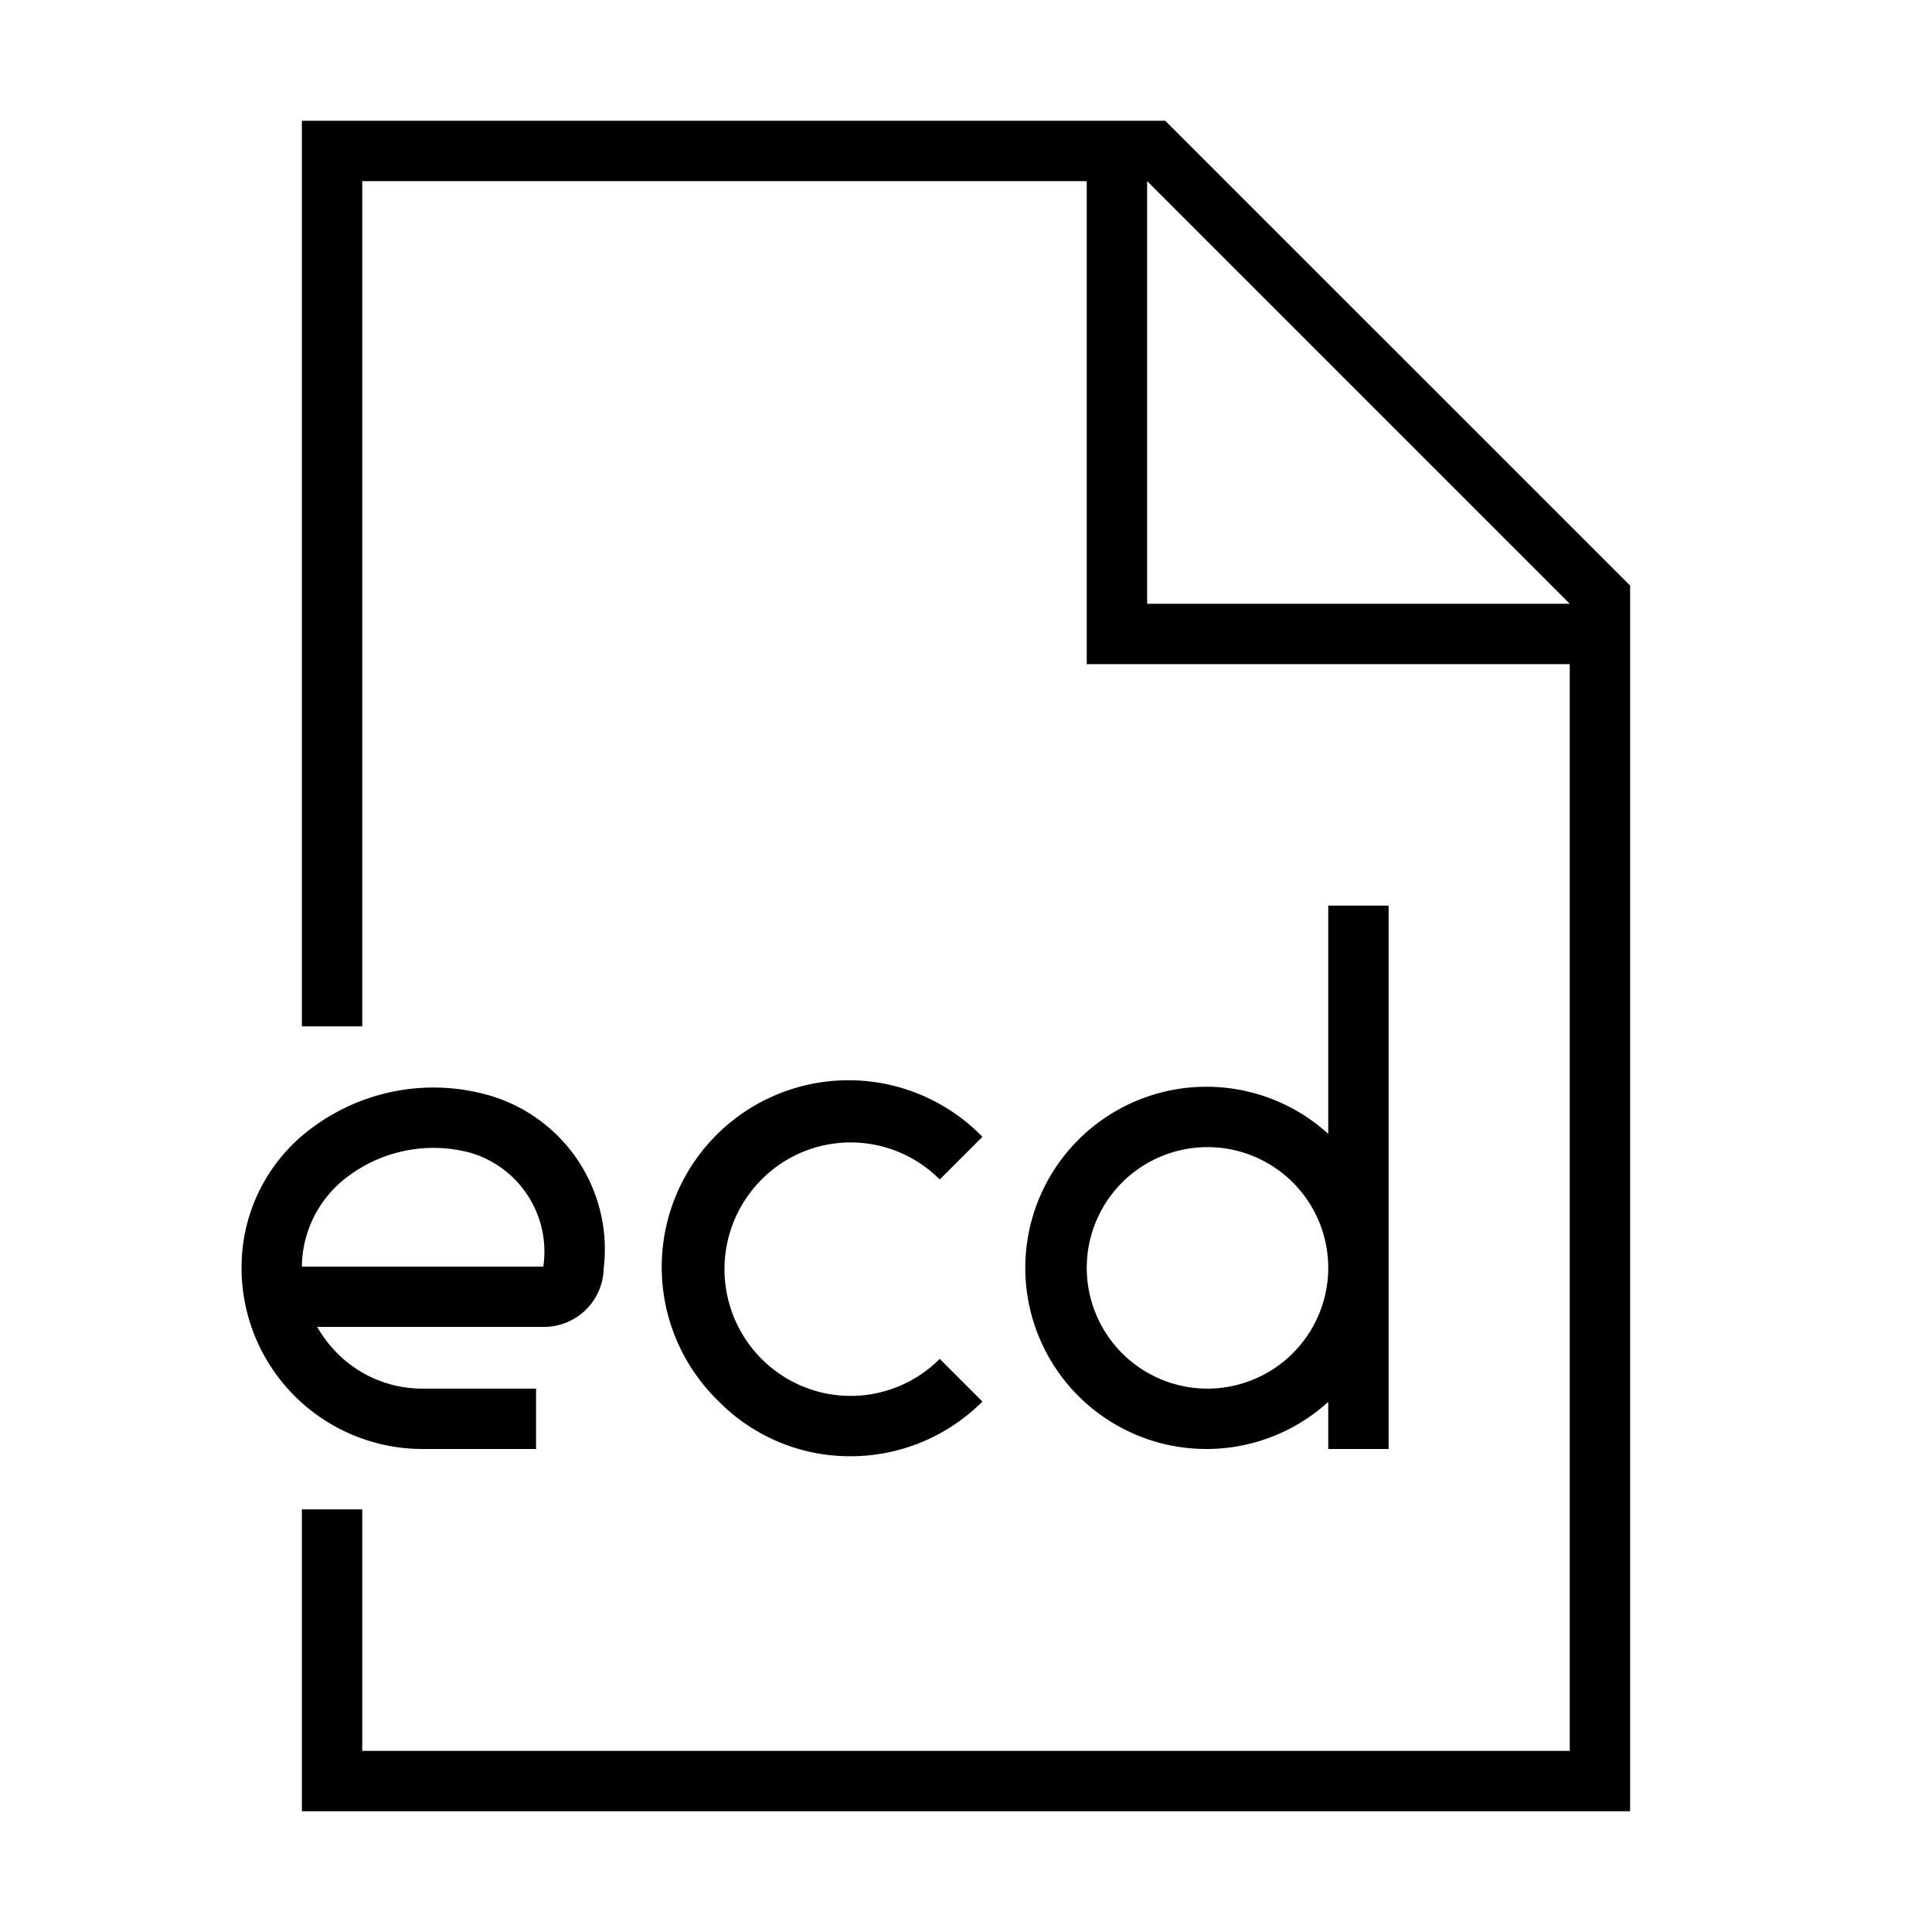 <svg xmlns="http://www.w3.org/2000/svg" viewBox="0 0 32 32"><path d="M19.3 2H5v15h1V3h12v8h8v18H6v-4H5v5h22V9.699zm-.3 8V3l7 7zm4 14v-9h-1v3.78a3 3 0 1 0 0 4.44V24zm-3-1a2 2 0 1 1 2-2 2.003 2.003 0 0 1-2 2zM8.879 24v-1H7a1.983 1.983 0 0 1-1.445-.618 2.06 2.06 0 0 1-.301-.404h3.745a.99.99 0 0 0 1-.965 2.656 2.656 0 0 0-1.95-2.885 3.357 3.357 0 0 0-2.838.522 2.859 2.859 0 0 0-1.207 2.212A3 3 0 0 0 7 24zm-3.877-3.093a1.885 1.885 0 0 1 .8-1.45 2.356 2.356 0 0 1 1.987-.364 1.706 1.706 0 0 1 1.21 1.885H5l.002-.07zm7.612-1.37a2.102 2.102 0 0 0 0 2.97 2.081 2.081 0 0 0 2.951 0l.707.707a3.086 3.086 0 0 1-2.19.906 3.05 3.05 0 0 1-2.175-.906 3.094 3.094 0 1 1 4.365-4.385l-.707.707a2.081 2.081 0 0 0-2.951 0z"/><path fill="none" d="M0 0h32v32H0z"/></svg>
